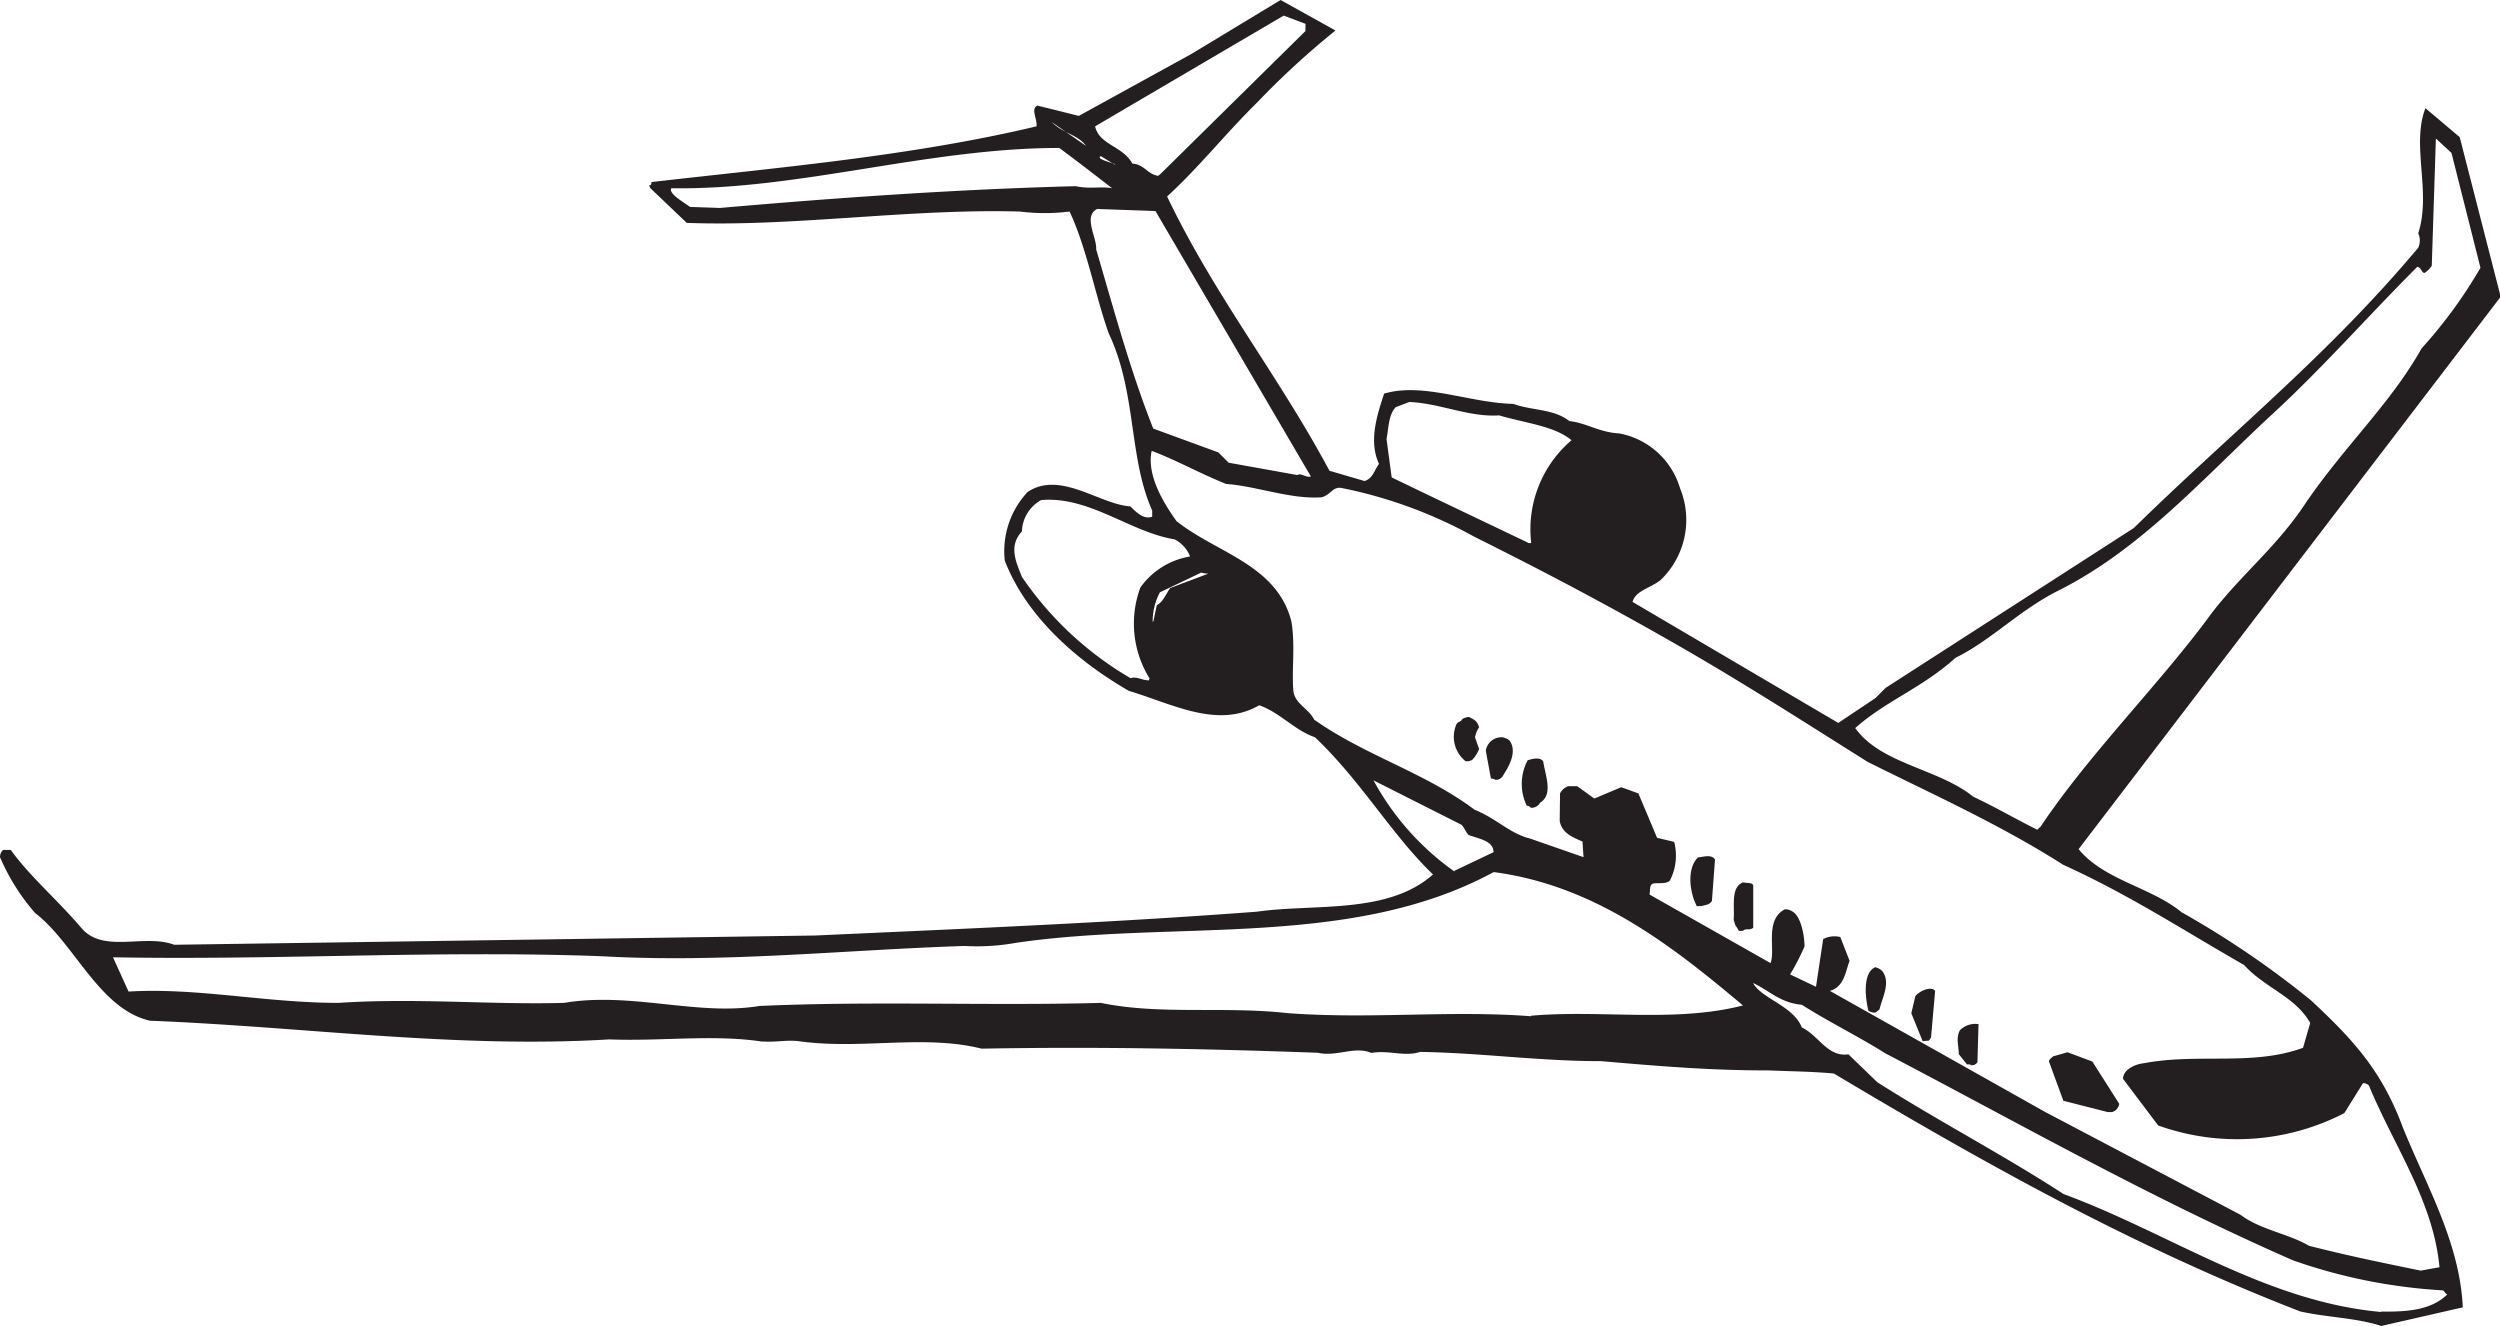 <svg xmlns="http://www.w3.org/2000/svg" viewBox="0 0 145.83 77.35"><defs><style>.cls-1{fill:#231f20;fill-rule:evenodd;}</style></defs><title>G-Express(2)</title><g id="Layer_2" data-name="Layer 2"><g id="Layer_1-2" data-name="Layer 1"><path class="cls-1" d="M138.89,77.35l4.77-1.09c-.18-3.8-2.11-7.06-3.5-10.5-1.21-3.26-2.84-5.07-5.37-7.42a53.74,53.74,0,0,0-7.54-5.13c-1.75-1.45-4.53-1.87-6-3.68l24.62-32.22L143.48,8l-2-1.69c-.84,2.17.36,4.89-.42,7.3a1,1,0,0,1,0,.84c-5.25,6.27-10.86,10.74-16.59,16.35L110,40.12l-.6.6-2.17,1.45-12-7.06c.18-.66,1-.78,1.63-1.27A4.86,4.86,0,0,0,98,28.48a4.57,4.57,0,0,0-3.56-3.2c-1.15-.06-1.87-.6-2.9-.72-.91-.72-2.17-.6-3.26-1-2.59-.06-5.25-1.27-7.54-.6-.42,1.27-.91,2.78-.3,4.1-.3.42-.36.84-.84,1l-2.05-.6c-3-5.61-6.7-10.2-9.47-16C69.93,9.77,71.5,7.78,73.31,6a48,48,0,0,1,4.59-4.22L74.7,0,69.51,3.14,62.93,6.76l-2.41-.6c-.42.18,0,.78-.06,1.21C53.16,9.11,45.37,9.77,38,10.62c0,.36-.24,0-.06.36L40.06,13c6.15.24,13-.84,19.43-.66a11.64,11.64,0,0,0,2.9,0c1,2.11,1.51,4.95,2.29,7.12,1.63,3.44,1.15,7.24,2.53,10.32v.36c-.48.18-.91-.24-1.27-.6-1.81-.12-4.1-2.11-6-.84a5.06,5.06,0,0,0-1.33,4c1.33,3.44,4.46,6,7.24,7.6,2.59.78,5.19,2.23,7.6.84,1.21.42,2.05,1.45,3.26,1.87,2.72,2.59,4.46,5.67,6.88,8-2.65,2.35-6.94,1.69-10.26,2.17-8.75.66-17.26,1-25.76,1.39l-37.41.54c-1.75-.66-4.16.54-5.43-1-1.45-1.69-3-3-4.1-4.53H.18S0,49.72,0,50a12.33,12.33,0,0,0,2.05,3.26c2.29,1.75,3.74,5.61,6.7,6.28,9.05.36,17.86,1.63,26.79,1.09,3,.12,6-.3,8.87.12,1,.06,1.51-.12,2.29,0,3.62.48,7.18-.42,10.56.42,6.64-.12,13,0,19.61.24C78,61.66,79,61,80,61.42c1-.18,1.93.24,2.84-.06,3.62.06,6.94.54,10.56.54,3.5.3,6.34.54,9.77.54,1.45.06,2.47.06,3.8.18,8.39,5,17.2,10,27.21,13.88,1.63.36,3.2.36,4.71.84Zm0-.84c1.27,0,2.84,0,3.86-1-.18-.12,0,0-.24-.24a31.74,31.74,0,0,1-8.75-1.75c-8.27-3.62-16-8-23.77-12.07-1.75-1.09-3.26-1.81-4.89-2.84-1.27-.12-1.81-.78-2.84-1.27.48.91,2.35,1.33,2.84,2.59,1,.48,1.51,1.75,2.72,1.57l1.69,1.63c3.5,2.23,7.42,4.28,10.86,6.52,6.21,2.29,11.77,6.27,18.52,6.88Zm2.41-2.41,1-.18c-.36-3.86-2.65-7.06-4.1-10.56,0-.06-.18-.18-.36-.18l-1.09,1.75a13.62,13.62,0,0,1-10.86.72l-2.05-2.72c0-.48.6-.84,1.21-.91,3.2-.6,6.34.18,9.29-.9l.42-1.45c-.91-1.57-2.59-2-3.86-3.38-3.5-2-6.7-4.1-10.56-5.85-3.68-2.35-7.6-4.1-11.4-6-3.74-2.35-7.12-4.53-11-6.76S90.26,33.43,86,31.31a26.81,26.81,0,0,0-7.72-2.84c-.54-.12-.66.42-1.21.54-1.81.12-3.8-.66-5.55-.78-1.63-.66-2.9-1.39-4.34-1.93-.3,1.39.66,3,1.45,4.1,2.35,1.87,5.85,2.53,6.7,5.85.24,1.45,0,2.9.12,4.1.12.72.9,1,1.21,1.63,3,2.11,6.46,3.08,9.35,5.25,1.33.54,2.05,1.39,3.26,1.69L92.37,50l-.06-.91c-.54-.24-1.21-.48-1.33-1.21L91,46.28a.85.85,0,0,1,.48-.42H92l1,.72,1.57-.66,1,.36,1.09,2.59,1,.24a3.18,3.18,0,0,1-.24,2.23c-.12.18-.42.18-.84.18s-.3.36-.36.66l7.06,4c.3-.78-.36-2.53.84-3.14a.74.74,0,0,1,.42.12c.48.24.72,1.33.72,2.05a13.38,13.38,0,0,1-.84,1.63l1.51.72.42-2.78a1.4,1.4,0,0,1,1-.12l.54,1.39c-.24.6-.3,1.51-1.15,1.75l12.55,7.06,11.4,6c1.21.9,2.78,1.09,4,1.81,2.35.6,4.34,1,6.52,1.45Zm-18.1-9.23a.59.59,0,0,0,.42-.48l-1.57-2.47-1.45-.54-.84.24c-.06.06-.24.18-.24.3l.84,2.29,2.59.66Zm-8.27-2.78c.06.12.42,0,.42-.18l.06-2.17a1.27,1.27,0,0,0-1.09.36c-.24.48-.06.91-.06,1.39l.48.6Zm-2.41-1.39.12-.18.24-2.72c-.24-.3-.9,0-1.15.3l-.24,1,.66,1.63ZM89.3,59.25c4.1-.36,8.39.42,12.37-.6-4.16-3.5-8.63-7-14.54-7.78C78.8,55.39,68.48,53.64,59.25,55a12.88,12.88,0,0,1-3,.18c-7.18.24-14.06,1-21.12.6-9.65-.36-19.07.24-28.54.06l.91,2c4-.24,8,.66,12.25.66,4.53-.3,8.93.12,13.15,0,3.92-.66,7.78.78,11.4.18,6.7-.3,13.27,0,19.91-.18,3.5.72,7.12.18,10.92.6,4.89.36,9.41-.18,14.18.18Zm20.09-.18.24-.18c.18-.72.66-1.57.18-2.23a.85.85,0,0,0-.42-.24c-.72.3-.6,1.69-.42,2.47,0,.12.24.18.42.18Zm-7.72-4.77c.18-.18.36,0,.6-.18V51.65c-.06-.18-.3-.12-.6-.18-.72.3-.48,1.33-.54,2.17.12.48.12.3.3.66Zm-2.41-1.45c.18-.06.48-.06.6-.3l.18-2.41c-.18-.3-.6-.18-1-.12-.66.66-.48,2.05-.06,2.84ZM84.83,50.8l2.29-1.09c0-.66-.84-.78-1.45-1-.18-.18-.24-.42-.42-.6l-5.13-2.59a15.62,15.62,0,0,0,4.71,5.31ZM119,48.27c2.84-4.28,7.06-8.45,10-12.49,1.81-2.35,3.86-3.92,5.55-6.52,2.29-3.32,4.95-5.79,6.7-8.93a27.54,27.54,0,0,0,3.44-4.71l-1.69-6.7-.91-.84-.24,7.42a1.35,1.35,0,0,1-.42.42c-.18,0-.18-.3-.42-.36-3,3-5.61,6-8.69,8.81-4,3.74-7.54,7.72-12.25,10.08-2.29,1.15-3.92,2.9-6,3.92-1.93,1.75-4.1,2.53-5.85,4.1,1.51,2.11,4.83,2.35,6.88,4,1.39.66,2.41,1.27,3.74,1.93l.18-.18ZM89.3,47.12a.57.57,0,0,0,.54-.3c.78-.48.3-1.57.18-2.41-.18-.24-.54-.18-.91-.06A2.93,2.93,0,0,0,89.06,47c.06,0,.12,0,.24.12Zm-2.05-1.63a.46.46,0,0,0,.42-.24c.3-.48.84-1.33.42-2-.06-.12-.24-.18-.42-.24a.92.92,0,0,0-1,.78l.3,1.63a.36.36,0,0,1,.24.06Zm-1.57-1.09.18-.06a1.8,1.8,0,0,0,.42-.66c-.12-.3-.12-.36-.24-.66a1.56,1.56,0,0,1,.24-.6c-.12-.36-.24-.42-.6-.6-.06,0-.36.06-.42.18s-.18.06-.3.24a1.82,1.82,0,0,0,.54,2.17ZM67,39.7l.06-.12a6.06,6.06,0,0,1-.54-5.31,4.45,4.45,0,0,1,2.9-1.81,1.89,1.89,0,0,0-.91-1c-2.59-.42-4.95-2.53-7.78-2.29A2.18,2.18,0,0,0,59.61,31c-.78.84-.36,1.75,0,2.65a19.62,19.62,0,0,0,6.34,5.91c.36-.12.66.12,1,.12Zm.3-3.56.18-.84c.36-.18.54-.66.78-1l2.23-.84a1.36,1.36,0,0,1-.42-.06l-2.41,1.15a3.56,3.56,0,0,0-.42,1.75l.06-.12Zm21.84-4.46h.18a6.82,6.82,0,0,1,2.35-6c-1-.84-2.72-1-4.22-1.45-1.75.12-3.5-.72-5.25-.78l-.78.3c-.42.42-.42,1.21-.54,1.87l.3,2.23L83.57,29l5.55,2.65Zm-13.39-4c.18-.06.42.18.72.12L67.4,12.31,64,12.19c-.84.42,0,1.69-.06,2.35C65,18.16,65.95,21.66,67.27,25l3.8,1.39.6.6,4,.72ZM42,12.13c6.88-.6,13.82-1.09,20.76-1.27.78.18,1.45,0,2.11.12-1-.78-2.11-1.63-3.08-2.35-7.66,0-15.2,2.47-22.63,2.35-.18.3.66.78,1.09,1.09l1.75.06ZM67.64,10.2l8.51-8.39V1.39L74.88.91l-11,6.46c.24,1.09,1.63,1.15,2.17,2.17.72.06.84.6,1.51.72l.06-.06ZM65,9.59l-.78-.48c-.42.18,1.09.48.78.48ZM63.35,8.51c-.48-.66-1.33-.72-2-1.39l2,1.39Z"/></g></g></svg>